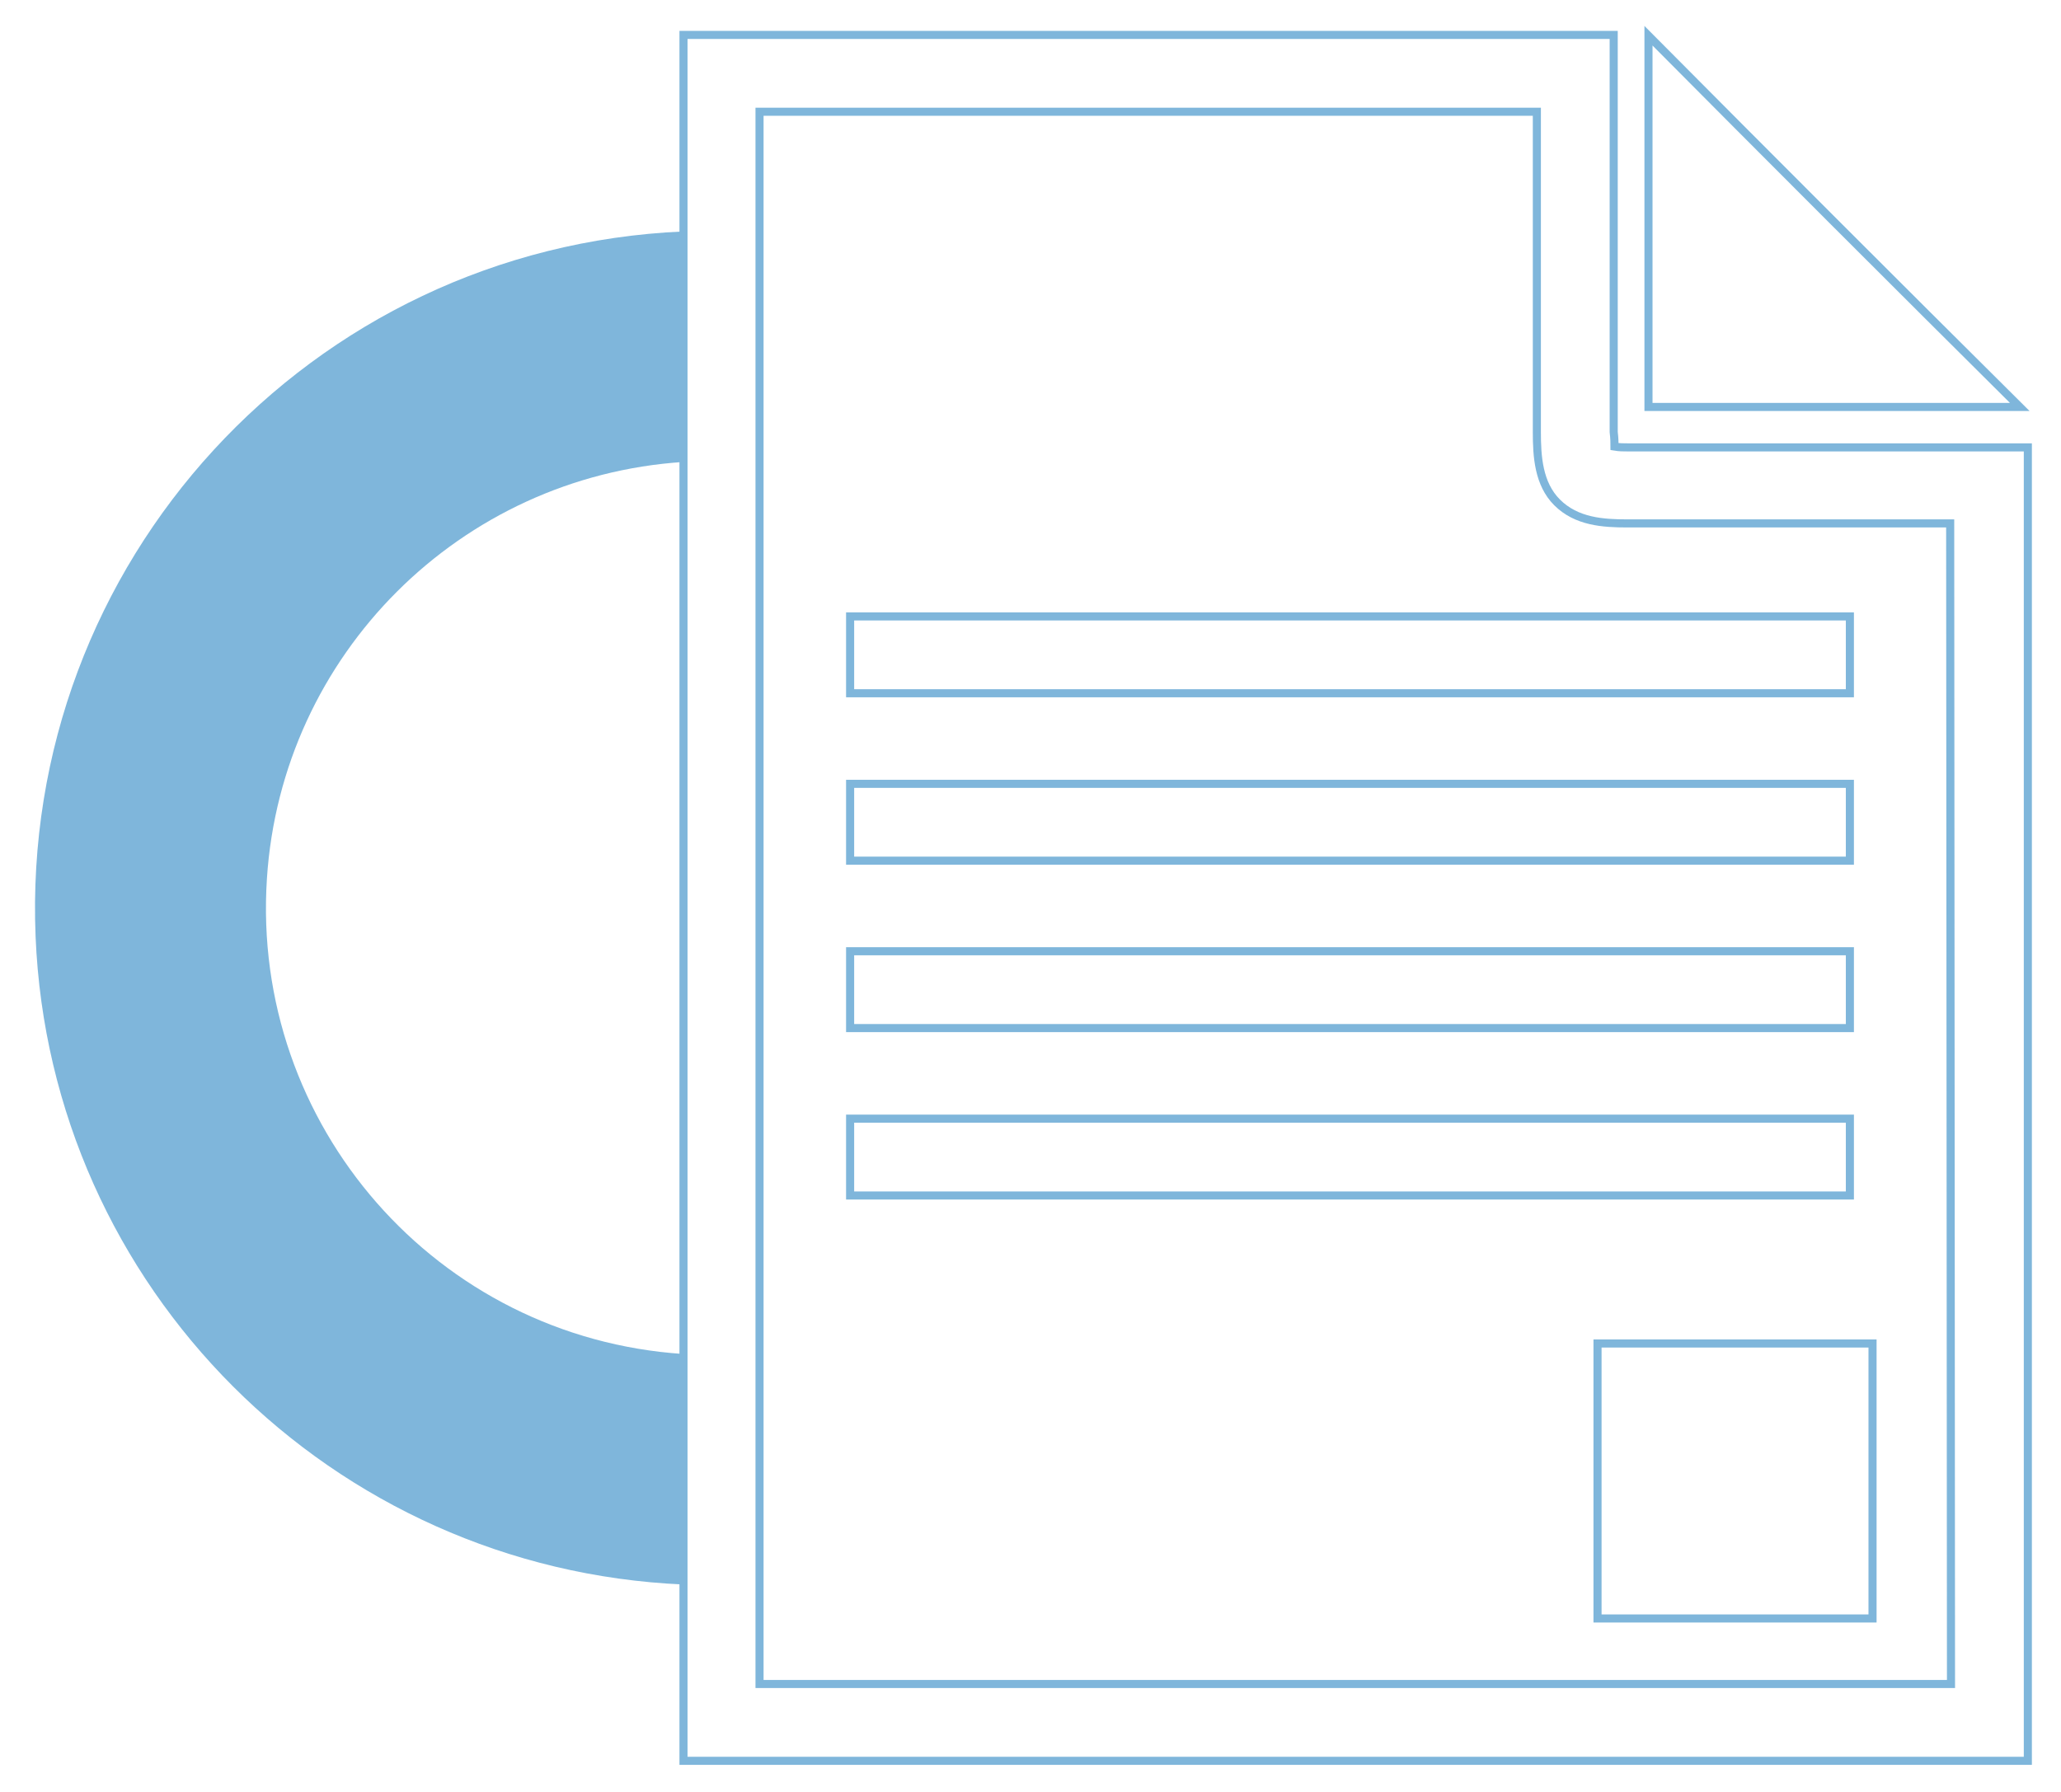 <?xml version="1.0" encoding="utf-8"?>
<!-- Generator: Adobe Illustrator 26.5.0, SVG Export Plug-In . SVG Version: 6.00 Build 0)  -->
<svg version="1.1" id="Calque_1" xmlns="http://www.w3.org/2000/svg" xmlns:xlink="http://www.w3.org/1999/xlink" x="0px" y="0px"
	 viewBox="0 0 254.8 221.6" style="enable-background:new 0 0 254.8 221.6;" xml:space="preserve">
<style type="text/css">
	.st0{opacity:0.5;}
	.st1{fill:#006EB7;}
	.st2{fill:none;stroke:#006EB7;stroke-miterlimit:10;}
</style>
<g id="Groupe_371" transform="translate(0 1.118)" class="st0">
	<path id="Tracé_117" class="st1" d="M84.5,166.3C54,164.3,31,138,33,107.5C34.8,79.8,56.9,57.8,84.5,56V27.5
		c-46.2,2-82,41-80.1,87.2c1.8,43.4,36.6,78.2,80.1,80.1"/>
	<rect id="Rectangle_133" x="197.5" y="165" class="st2" width="34" height="34"/>
	<rect id="Rectangle_134" x="105.1" y="137.2" class="st2" width="123.6" height="9.5"/>
	<rect id="Rectangle_135" x="105.1" y="116.5" class="st2" width="123.6" height="9.5"/>
	<rect id="Rectangle_136" x="105.1" y="95.8" class="st2" width="123.6" height="9.5"/>
	<rect id="Rectangle_137" x="105.1" y="75.1" class="st2" width="123.6" height="9.5"/>
	<path id="Tracé_118" class="st2" d="M203.8,3.3v45.9h45.9C234.4,34,219,18.6,203.8,3.3z"/>
	<path id="Tracé_119" class="st2" d="M201.3,54.2c-0.6,0-1.1,0-1.7-0.1c0-0.4,0-1-0.1-1.8V3.2h-115v213.4h166.2V54.2H201.3z
		 M241.2,207.1H93.9V12.7H190v39.6c0,3,0.2,6.4,2.5,8.7c2.4,2.4,5.7,2.6,8.7,2.6h39.9L241.2,207.1z"/>
</g>
</svg>
